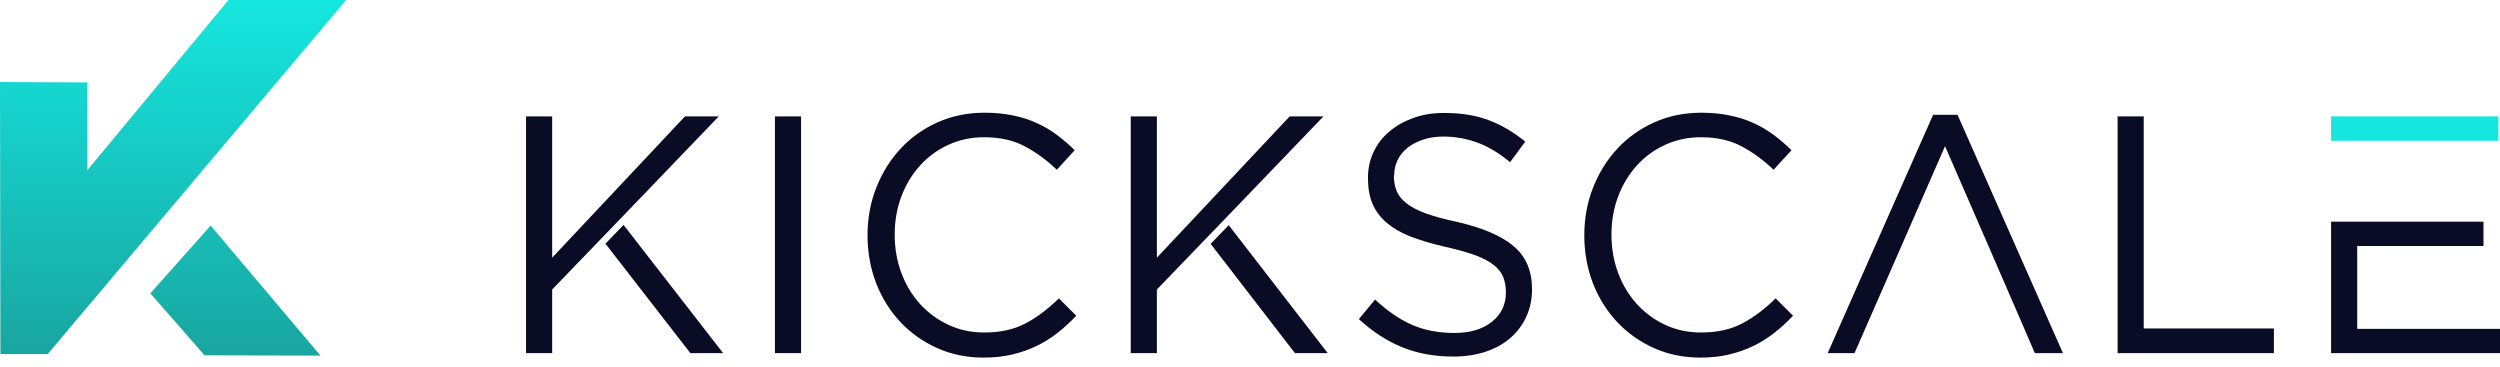 <svg width="218" height="32" viewBox="0 0 218 32" fill="none" xmlns="http://www.w3.org/2000/svg">
<g clip-path="url(#clip0_5046_4549)">
<path d="M27.945 31.009L17.838 30.984L13.11 25.581L18.369 19.672L27.945 31.009ZM30.189 0L4.161 30.876H0.036L0 7.152L7.622 7.188V14.835L19.924 0H30.189Z" fill="url(#paint0_linear_5046_4549)"/>
<path fill-rule="evenodd" clip-rule="evenodd" d="M62.668 10.149H59.73L48.149 22.47V10.149H45.871V30.793H48.149V25.247C52.996 20.221 57.842 15.195 62.678 10.149H62.668ZM52.796 21.25L60.2 30.793H63.058L54.375 19.612L52.796 21.25ZM67.575 10.149V30.793H69.853V10.149H67.575ZM93.835 27.516L92.336 26.017C91.376 26.956 90.397 27.695 89.398 28.215C88.399 28.735 87.21 28.994 85.821 28.994C84.701 28.994 83.672 28.775 82.723 28.335C81.774 27.895 80.944 27.286 80.245 26.526C79.545 25.757 78.996 24.858 78.606 23.818C78.216 22.779 78.017 21.66 78.017 20.461C78.017 19.262 78.216 18.143 78.606 17.114C78.996 16.084 79.545 15.185 80.245 14.416C80.944 13.646 81.774 13.047 82.723 12.617C83.672 12.187 84.712 11.967 85.821 11.967C87.2 11.967 88.389 12.237 89.378 12.767C90.367 13.296 91.296 13.976 92.156 14.805L93.715 13.097C93.215 12.607 92.695 12.157 92.156 11.758C91.616 11.358 91.037 11.008 90.397 10.728C89.768 10.439 89.078 10.219 88.339 10.069C87.599 9.909 86.77 9.829 85.851 9.829C84.372 9.829 83.003 10.109 81.754 10.668C80.505 11.228 79.425 11.997 78.526 12.967C77.627 13.936 76.917 15.075 76.408 16.374C75.898 17.673 75.648 19.052 75.648 20.531C75.648 22.01 75.908 23.419 76.408 24.718C76.917 26.017 77.627 27.136 78.526 28.095C79.425 29.044 80.495 29.804 81.724 30.354C82.953 30.903 84.302 31.183 85.761 31.183C86.68 31.183 87.519 31.093 88.269 30.913C89.018 30.733 89.718 30.493 90.377 30.174C91.027 29.864 91.636 29.484 92.206 29.035C92.775 28.595 93.315 28.095 93.835 27.546V27.516ZM115.398 10.149H112.46L100.879 22.47V10.149H98.601V30.793H100.879V25.247C105.725 20.221 110.572 15.195 115.408 10.149H115.398ZM105.565 21.26L112.92 30.793H115.778L107.144 19.632L105.565 21.27V21.26ZM121.573 15.285C121.573 14.815 121.673 14.376 121.873 13.956C122.073 13.546 122.363 13.187 122.732 12.887C123.112 12.587 123.562 12.357 124.091 12.177C124.621 11.997 125.211 11.908 125.86 11.908C126.899 11.908 127.888 12.087 128.838 12.437C129.787 12.787 130.736 13.356 131.676 14.146L133.005 12.347C131.965 11.508 130.896 10.878 129.787 10.469C128.678 10.049 127.389 9.849 125.91 9.849C124.951 9.849 124.061 9.989 123.262 10.279C122.453 10.569 121.753 10.958 121.154 11.468C120.554 11.967 120.094 12.567 119.775 13.257C119.445 13.946 119.285 14.705 119.285 15.535C119.285 16.364 119.415 17.143 119.685 17.773C119.955 18.403 120.374 18.962 120.924 19.432C121.483 19.901 122.183 20.311 123.042 20.641C123.902 20.971 124.901 21.27 126.06 21.53C127.119 21.77 127.988 22.01 128.678 22.27C129.357 22.529 129.897 22.809 130.277 23.129C130.666 23.439 130.936 23.788 131.086 24.178C131.236 24.568 131.316 25.008 131.316 25.497C131.316 26.556 130.906 27.416 130.087 28.065C129.267 28.715 128.178 29.035 126.819 29.035C125.46 29.035 124.181 28.795 123.102 28.315C122.023 27.835 120.964 27.106 119.905 26.117L118.496 27.825C119.705 28.945 120.984 29.764 122.313 30.294C123.652 30.833 125.121 31.093 126.739 31.093C127.739 31.093 128.658 30.953 129.507 30.683C130.357 30.403 131.076 30.014 131.676 29.494C132.275 28.985 132.745 28.365 133.085 27.636C133.424 26.906 133.594 26.097 133.594 25.217C133.594 23.629 133.065 22.369 131.995 21.47C130.926 20.561 129.267 19.852 127.019 19.342C125.9 19.102 124.991 18.852 124.281 18.592C123.572 18.323 123.012 18.033 122.613 17.703C122.213 17.383 121.933 17.024 121.773 16.624C121.623 16.234 121.543 15.785 121.543 15.295L121.573 15.285ZM156.337 27.516L154.838 26.017C153.879 26.956 152.899 27.695 151.9 28.215C150.901 28.735 149.712 28.994 148.323 28.994C147.204 28.994 146.175 28.775 145.225 28.335C144.276 27.895 143.447 27.286 142.747 26.526C142.048 25.757 141.498 24.858 141.108 23.818C140.719 22.779 140.519 21.66 140.519 20.461C140.519 19.262 140.719 18.143 141.108 17.114C141.498 16.084 142.048 15.185 142.747 14.416C143.447 13.646 144.276 13.047 145.225 12.617C146.175 12.187 147.214 11.967 148.323 11.967C149.702 11.967 150.891 12.237 151.88 12.767C152.869 13.296 153.799 13.976 154.658 14.805L156.217 13.097C155.717 12.607 155.198 12.157 154.658 11.758C154.118 11.358 153.539 11.008 152.899 10.728C152.27 10.439 151.58 10.219 150.841 10.069C150.102 9.909 149.272 9.829 148.353 9.829C146.874 9.829 145.505 10.109 144.256 10.668C143.007 11.228 141.928 11.997 141.028 12.967C140.129 13.936 139.42 15.075 138.91 16.374C138.4 17.673 138.151 19.052 138.151 20.531C138.151 22.01 138.41 23.419 138.91 24.718C139.42 26.017 140.129 27.136 141.028 28.095C141.928 29.044 142.997 29.804 144.226 30.354C145.455 30.903 146.804 31.183 148.263 31.183C149.182 31.183 150.022 31.093 150.771 30.913C151.52 30.733 152.22 30.493 152.879 30.174C153.529 29.864 154.138 29.484 154.708 29.035C155.278 28.595 155.817 28.095 156.337 27.546V27.516ZM170.696 10.009H168.567L159.374 30.793H161.713C165.77 21.55 164.85 23.619 169.607 12.747C174.643 24.328 173.144 20.851 177.441 30.793H179.889L170.696 10.009ZM184.655 30.793H198.285V28.645H186.933V10.149H184.655V30.793ZM203.271 19.322V30.793H218V28.675H205.549V21.45H216.561V19.332H203.271V19.322Z" fill="#090C24"/>
<path fill-rule="evenodd" clip-rule="evenodd" d="M205.548 12.277H208.346H217.858V10.148H203.27V12.277H205.548Z" fill="#15E6DF"/>
</g>
<defs>
<linearGradient id="paint0_linear_5046_4549" x1="15.095" y1="0" x2="15.095" y2="31.009" gradientUnits="userSpaceOnUse">
<stop stop-color="#15E6DF"/>
<stop offset="1" stop-color="#19A5A0"/>
</linearGradient>
<clipPath id="clip0_5046_4549">
<rect width="218" height="32" fill="white"/>
</clipPath>
</defs>
</svg>
